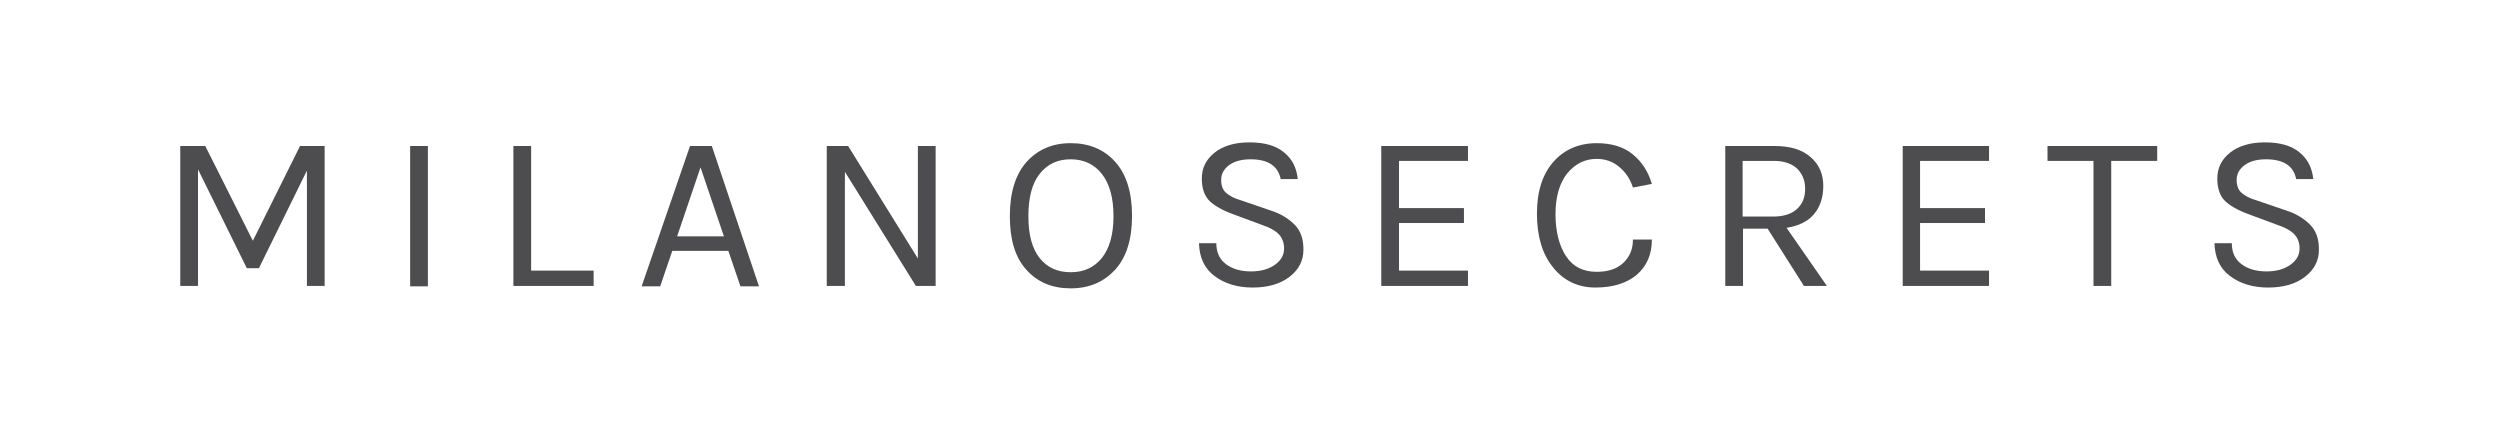 <?xml version="1.0" encoding="utf-8"?>
<!-- Generator: Adobe Illustrator 19.2.1, SVG Export Plug-In . SVG Version: 6.00 Build 0)  -->
<svg version="1.1" id="Layer_1" xmlns="http://www.w3.org/2000/svg" xmlns:xlink="http://www.w3.org/1999/xlink" x="0px" y="0px"
	 viewBox="0 0 619.9 107" style="enable-background:new 0 0 619.9 107;" xml:space="preserve">
<style type="text/css">
	.st0{fill:#E6E7E8;}
	.st1{fill:#FFFFFF;}
	.st2{fill:#FF4C48;}
	.st3{clip-path:url(#SVGID_2_);fill:#6D6E70;}
	.st4{clip-path:url(#SVGID_2_);fill:none;stroke:#6D6E70;stroke-width:1.984;}
	.st5{fill:none;stroke:#6D6E70;stroke-width:1.984;stroke-linecap:round;}
	.st6{fill:#4D4D4F;}
	.st7{fill:none;stroke:#4D4D4F;stroke-width:0.545;stroke-miterlimit:10;}
	.st8{clip-path:url(#SVGID_6_);}
	.st9{clip-path:url(#SVGID_10_);}
	.st10{clip-path:url(#SVGID_14_);}
	.st11{fill:none;stroke:#1932B9;stroke-width:2;}
	.st12{fill:none;stroke:#009F7B;stroke-width:2;}
	.st13{fill:none;stroke:#FFC300;stroke-width:2;}
	.st14{clip-path:url(#SVGID_18_);}
	.st15{fill:none;stroke:#FF4C48;stroke-width:2;}
	.st16{fill:#009F7B;}
	.st17{fill:#1932B9;}
	.st18{fill:#FFC300;}
	.st19{fill:none;stroke:#1932B9;stroke-width:0.586;stroke-miterlimit:10;}
	.st20{fill:none;stroke:#FF4C48;stroke-width:0.586;stroke-miterlimit:10;}
	.st21{fill:#6D6E70;}
	.st22{clip-path:url(#SVGID_22_);}
	.st23{fill:none;stroke:#FFC300;stroke-width:0.586;stroke-miterlimit:10;}
	.st24{fill:none;stroke:#FF4C48;stroke-width:0.488;stroke-miterlimit:10;}
	.st25{fill:none;stroke:#009F7B;stroke-width:0.586;stroke-miterlimit:10;}
	.st26{fill:none;stroke:#FFFFFF;stroke-width:0.586;stroke-miterlimit:10;}
	.st27{fill:none;stroke:#FFFFFF;stroke-width:0.25;}
	.st28{clip-path:url(#SVGID_26_);}
	.st29{clip-path:url(#SVGID_30_);}
	.st30{clip-path:url(#SVGID_34_);}
	.st31{clip-path:url(#SVGID_38_);}
	.st32{clip-path:url(#SVGID_42_);}
	.st33{clip-path:url(#SVGID_46_);}
	.st34{fill:none;stroke:#4D4D4F;stroke-width:0.55;stroke-miterlimit:10;}
	.st35{clip-path:url(#SVGID_50_);fill:#FFFFFF;}
	.st36{clip-path:url(#SVGID_52_);}
	.st37{fill:none;stroke:#6D6E70;stroke-width:2;}
	.st38{fill:none;stroke:#6D6E70;stroke-width:2;stroke-linecap:round;}
	.st39{clip-path:url(#SVGID_54_);fill:#6D6E70;}
	.st40{clip-path:url(#SVGID_54_);fill:none;stroke:#6D6E70;stroke-width:1.984;}
	.st41{clip-path:url(#SVGID_58_);}
	.st42{clip-path:url(#SVGID_60_);}
	.st43{clip-path:url(#SVGID_64_);}
	.st44{clip-path:url(#SVGID_68_);}
	.st45{clip-path:url(#SVGID_72_);}
	.st46{clip-path:url(#SVGID_76_);}
	.st47{clip-path:url(#SVGID_80_);}
	.st48{clip-path:url(#SVGID_84_);}
	.st49{clip-path:url(#SVGID_88_);}
	.st50{clip-path:url(#SVGID_92_);}
	.st51{clip-path:url(#SVGID_96_);}
	.st52{clip-path:url(#SVGID_100_);}
	.st53{fill:none;stroke:#1932B9;stroke-width:0.58;stroke-miterlimit:10;}
	.st54{fill:none;stroke:#FFC300;stroke-width:0.488;stroke-miterlimit:10;}
	.st55{fill:none;stroke:#009F7B;stroke-width:0.488;stroke-miterlimit:10;}
	.st56{clip-path:url(#SVGID_104_);}
	.st57{clip-path:url(#SVGID_108_);}
	.st58{clip-path:url(#SVGID_112_);}
	.st59{clip-path:url(#SVGID_116_);}
	.st60{clip-path:url(#SVGID_120_);}
	.st61{clip-path:url(#SVGID_124_);}
	.st62{fill:#58595B;}
	.st63{clip-path:url(#SVGID_128_);}
	.st64{clip-path:url(#SVGID_132_);}
	.st65{fill:#FFFFFF;stroke:#1932B9;stroke-width:2;}
	.st66{clip-path:url(#SVGID_136_);}
	.st67{clip-path:url(#SVGID_140_);}
	.st68{clip-path:url(#SVGID_144_);}
	.st69{clip-path:url(#SVGID_148_);}
	.st70{clip-path:url(#SVGID_152_);}
	.st71{clip-path:url(#SVGID_156_);}
	.st72{clip-path:url(#SVGID_160_);}
	.st73{clip-path:url(#SVGID_164_);}
	.st74{clip-path:url(#SVGID_168_);}
	.st75{clip-path:url(#SVGID_172_);}
	.st76{clip-path:url(#SVGID_176_);}
	.st77{clip-path:url(#SVGID_180_);fill:#6D6E70;}
	.st78{clip-path:url(#SVGID_180_);fill:none;stroke:#6D6E70;stroke-width:1.984;}
	.st79{clip-path:url(#SVGID_184_);}
	.st80{fill:#FF8C8C;}
	.st81{fill:none;stroke:#FFFFFF;}
	.st82{clip-path:url(#SVGID_186_);fill:#E6E7E8;}
</style>
<g>
	<polygon class="st6" points="74.4,36.2 62.7,59.7 50.9,36.2 44.7,36.2 44.7,70.9 49.1,70.9 49.1,42 61.2,66.5 64.2,66.5 76.1,42.3 
		76.1,70.9 80.5,70.9 80.5,36.2 	"/>
	<rect x="101.7" y="36.2" class="st6" width="4.4" height="34.8"/>
	<polygon class="st6" points="127.3,36.2 127.3,70.9 147.2,70.9 147.2,67.1 131.7,67.1 131.7,36.2 	"/>
	<path class="st6" d="M173.7,41.5l5.8,17.1h-11.6L173.7,41.5z M171.1,36.2l-12,34.8h4.6l3-8.8h13.9l3,8.8h4.6l-11.7-34.8H171.1z"/>
	<polygon class="st6" points="227.6,36.2 227.6,64.1 210.3,36.2 205,36.2 205,70.9 209.5,70.9 209.5,42.6 227.1,70.9 232,70.9 
		232,36.2 	"/>
	<polygon class="st6" points="342.5,36.2 342.5,70.9 364,70.9 364,67.1 346.9,67.1 346.9,55.3 363,55.3 363,51.6 346.9,51.6 
		346.9,39.9 364,39.9 364,36.2 	"/>
	<polygon class="st6" points="471.8,36.2 471.8,70.9 493.2,70.9 493.2,67.1 476.1,67.1 476.1,55.3 492.2,55.3 492.2,51.6 
		476.1,51.6 476.1,39.9 493.2,39.9 493.2,36.2 	"/>
	<polygon class="st6" points="507.7,36.2 507.7,39.9 519.1,39.9 519.1,70.9 523.5,70.9 523.5,39.9 534.9,39.9 534.9,36.2 	"/>
	<path class="st6" d="M265.5,39.5c-3.3,0-5.8,1.2-7.7,3.6c-1.9,2.4-2.8,5.9-2.8,10.5c0,4.6,0.9,8,2.8,10.4c1.9,2.4,4.5,3.5,7.7,3.5
		c3.3,0,5.8-1.2,7.7-3.5c1.9-2.4,2.9-5.8,2.9-10.4c0-4.6-1-8.1-2.9-10.5C271.3,40.7,268.7,39.5,265.5,39.5 M265.5,35.5
		c4.5,0,8.2,1.5,11,4.6c2.8,3.1,4.2,7.6,4.2,13.4c0,5.9-1.4,10.3-4.2,13.4c-2.8,3-6.4,4.6-11,4.6c-4.6,0-8.2-1.5-11-4.6
		c-2.8-3.1-4.1-7.5-4.1-13.3c0-5.9,1.4-10.3,4.1-13.4C257.3,37.1,260.9,35.5,265.5,35.5"/>
	<path class="st6" d="M317.6,44.6c-0.6-3.4-3.1-5.1-7.5-5.1c-2.3,0-4.1,0.5-5.4,1.5c-1.3,1-1.9,2.2-1.9,3.6c0,1.4,0.4,2.5,1.2,3.2
		c0.8,0.7,2,1.4,3.8,1.9l7.3,2.5c2.5,0.8,4.4,2,5.9,3.5c1.5,1.5,2.2,3.5,2.2,6.2c0,2.7-1.1,4.9-3.4,6.7c-2.3,1.8-5.4,2.7-9.2,2.7
		c-3.8,0-7-1-9.5-2.9c-2.5-1.9-3.7-4.6-3.8-8.1h4.3c0,2.3,0.8,4,2.4,5.2c1.6,1.2,3.7,1.8,6.2,1.8c2.5,0,4.5-0.6,6-1.7
		c1.5-1.1,2.2-2.4,2.2-4c0-1.5-0.5-2.7-1.4-3.6c-0.9-0.9-2.2-1.6-4-2.2l-6.2-2.3c-2.9-1-5.1-2.1-6.6-3.4c-1.5-1.3-2.2-3.3-2.2-5.8
		c0-2.6,1-4.7,3.1-6.4c2.1-1.7,5-2.6,8.7-2.6c3.7,0,6.6,0.8,8.6,2.5c2,1.6,3.1,3.8,3.4,6.6H317.6z"/>
	<path class="st6" d="M395.9,35.5c3.7,0,6.7,0.9,9,2.8c2.3,1.9,3.8,4.3,4.7,7.3l-4.7,0.9c-0.7-2.2-1.9-3.9-3.5-5.2
		c-1.6-1.3-3.4-1.9-5.5-1.9c-2.9,0-5.3,1.2-7.3,3.6c-1.9,2.4-2.9,5.8-2.9,10.1c0,4.3,0.9,7.8,2.6,10.4c1.7,2.6,4.2,3.9,7.6,3.9
		c2.8,0,5-0.7,6.6-2.2c1.6-1.5,2.4-3.4,2.4-5.8h4.7c0,3.6-1.2,6.5-3.7,8.7c-2.5,2.1-5.9,3.2-10.3,3.2c-4.3,0-7.9-1.7-10.5-5
		c-2.7-3.3-4-7.8-4-13.3c0-5.6,1.4-9.9,4.2-13C387.9,37.1,391.5,35.5,395.9,35.5"/>
	<path class="st6" d="M439.6,53.7c2.6,0,4.6-0.6,6-1.9c1.4-1.3,2-2.9,2-5c0-2.1-0.7-3.7-2-5c-1.3-1.2-3.2-1.9-5.7-1.9h-7.8v13.8
		H439.6z M452.1,46.1c0,2.9-0.8,5.2-2.3,7c-1.5,1.8-3.8,2.9-6.8,3.4l10,14.4h-5.7l-9-14.2h-6.1v14.2h-4.4V36.2h12.2
		c3.9,0,6.9,0.9,9,2.8C451.1,40.8,452.1,43.2,452.1,46.1"/>
	<path class="st6" d="M569.4,44.6c-0.6-3.4-3.1-5.1-7.5-5.1c-2.3,0-4.1,0.5-5.4,1.5c-1.3,1-1.9,2.2-1.9,3.6c0,1.4,0.4,2.5,1.2,3.2
		c0.8,0.7,2,1.4,3.8,1.9l7.3,2.5c2.5,0.8,4.4,2,5.9,3.5c1.5,1.5,2.2,3.5,2.2,6.2c0,2.7-1.1,4.9-3.4,6.7c-2.3,1.8-5.4,2.7-9.2,2.7
		c-3.8,0-7-1-9.5-2.9c-2.5-1.9-3.7-4.6-3.8-8.1h4.3c0,2.3,0.8,4,2.4,5.2c1.6,1.2,3.7,1.8,6.2,1.8c2.5,0,4.5-0.6,6-1.7
		c1.5-1.1,2.2-2.4,2.2-4c0-1.5-0.5-2.7-1.4-3.6c-0.9-0.9-2.2-1.6-4-2.2l-6.2-2.3c-2.9-1-5.1-2.1-6.6-3.4c-1.5-1.3-2.2-3.3-2.2-5.8
		c0-2.6,1-4.7,3.1-6.4c2.1-1.7,5-2.6,8.7-2.6c3.7,0,6.6,0.8,8.6,2.5c2,1.6,3.1,3.8,3.4,6.6H569.4z"/>
</g>
</svg>
